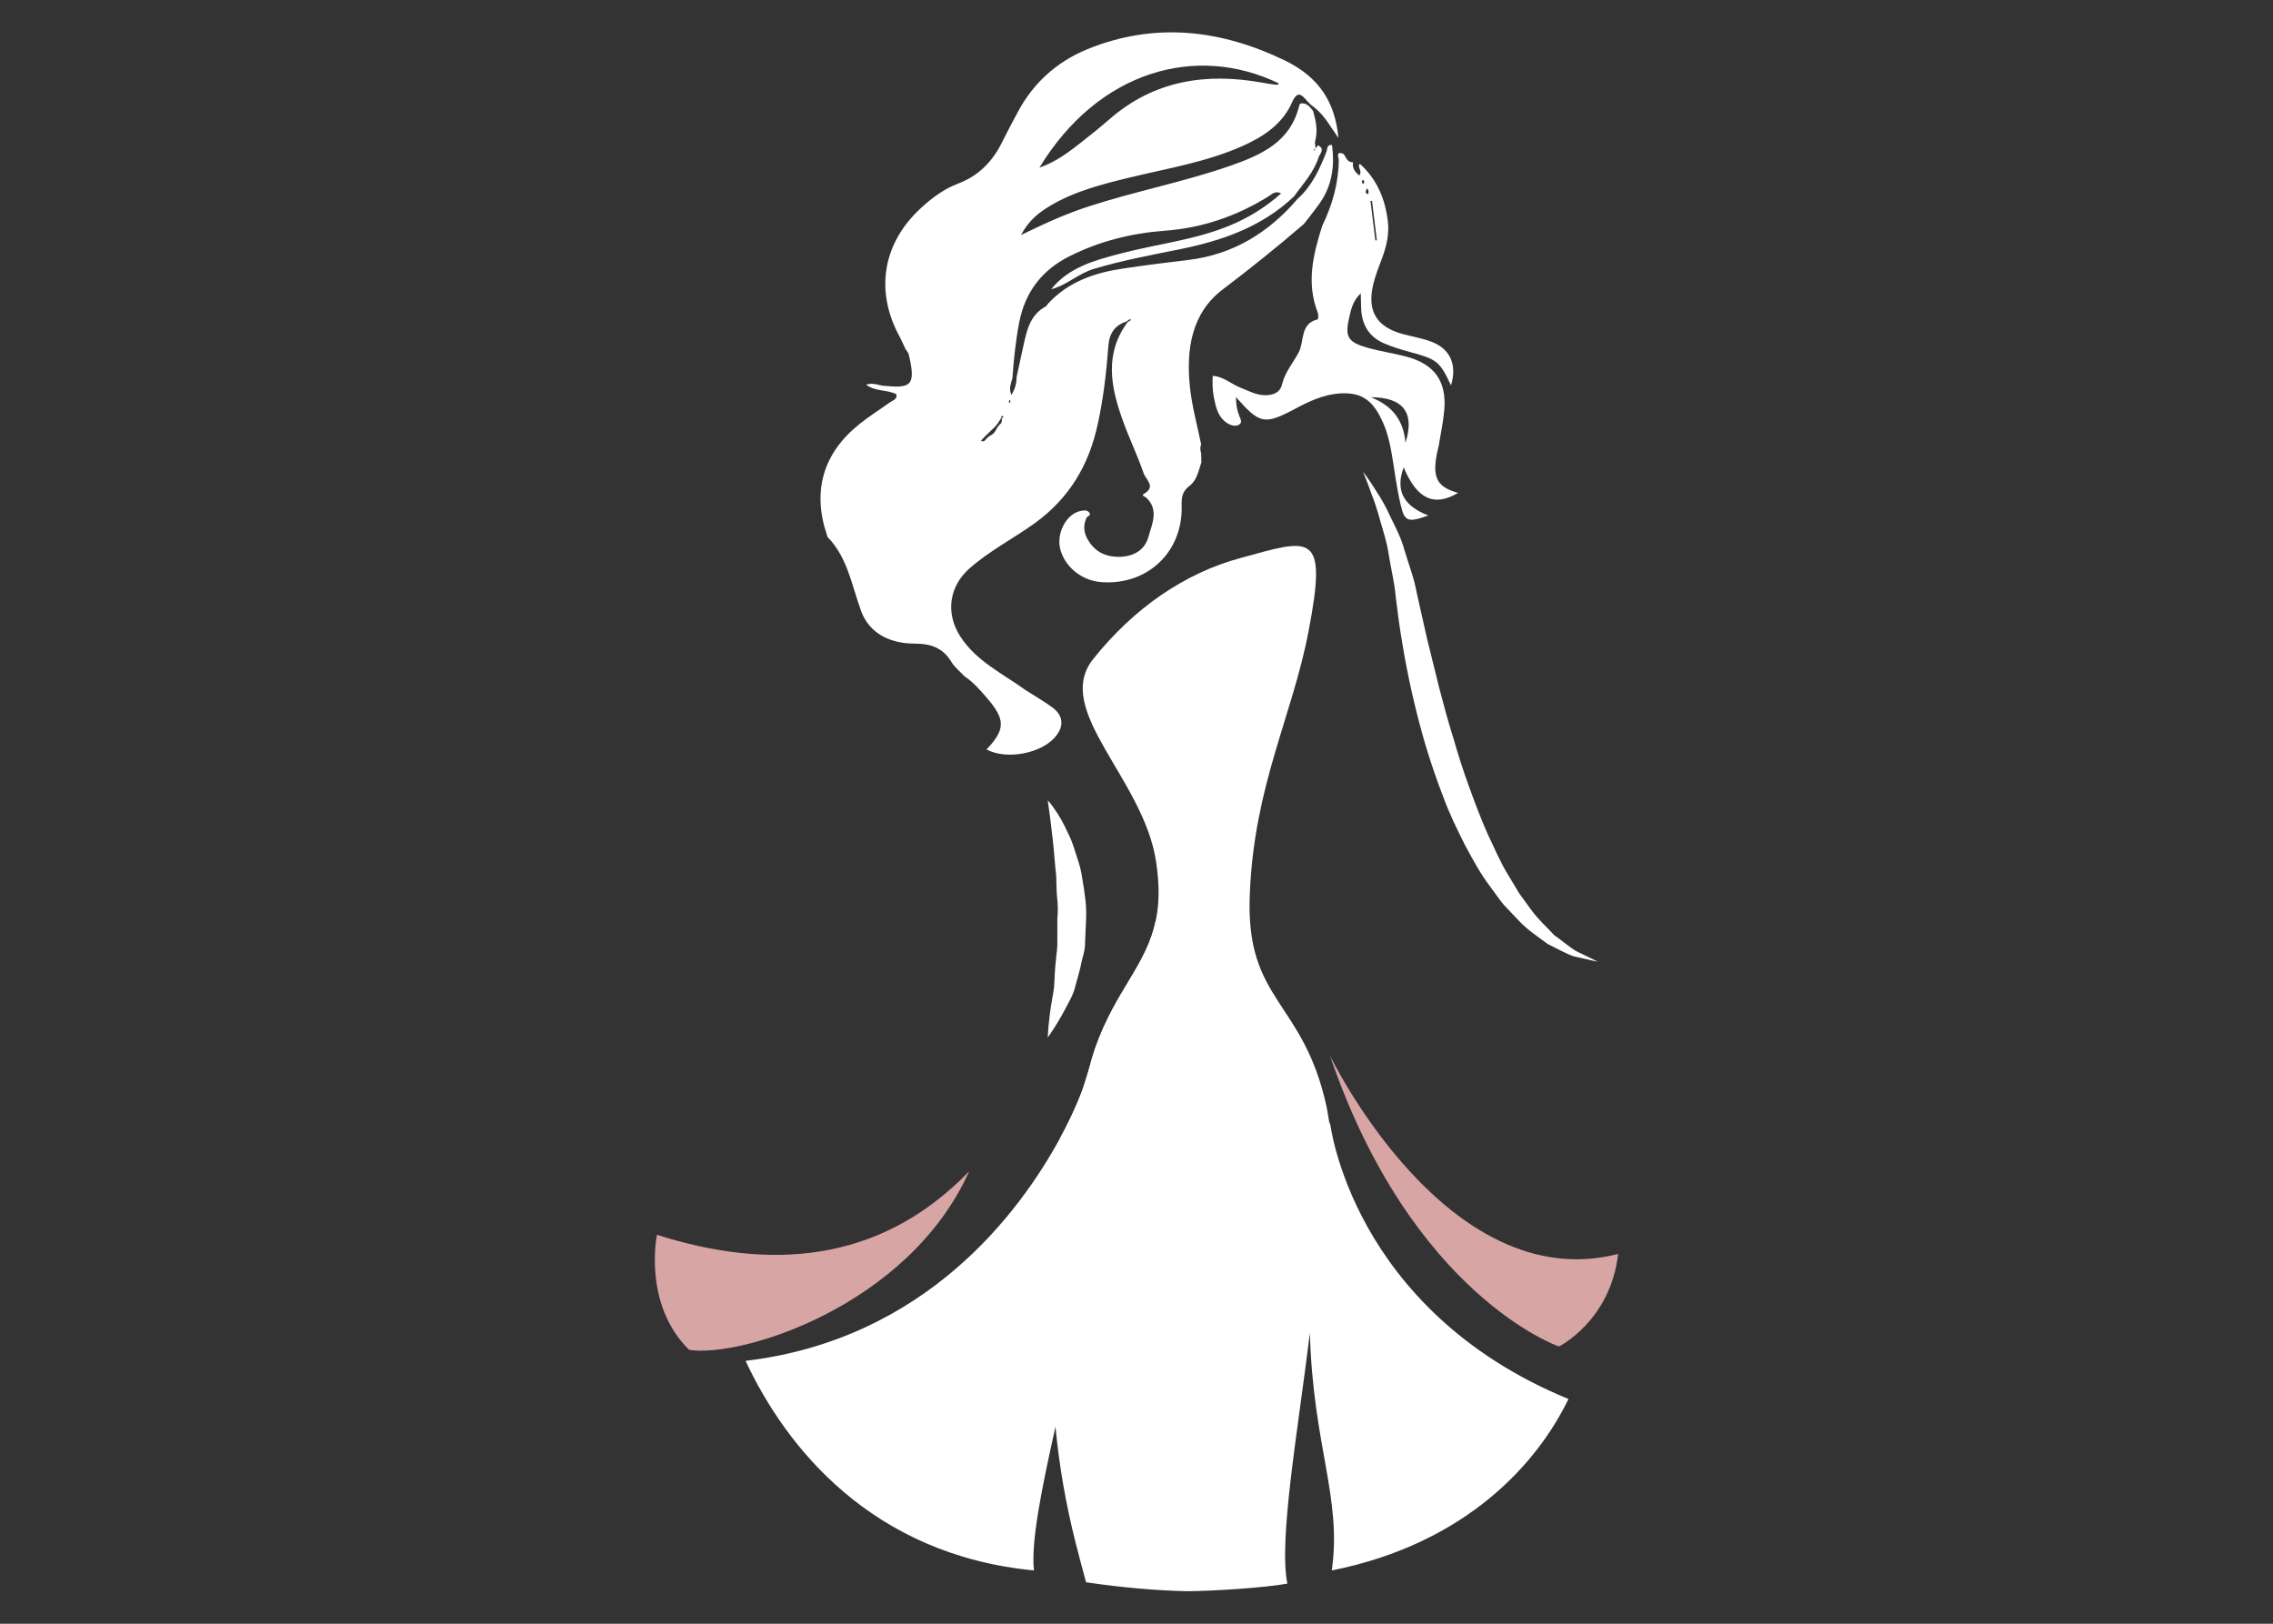<?xml version="1.0" encoding="utf-8"?>
<!-- Generator: Adobe Illustrator 16.0.0, SVG Export Plug-In . SVG Version: 6.00 Build 0)  -->
<!DOCTYPE svg PUBLIC "-//W3C//DTD SVG 1.1//EN" "http://www.w3.org/Graphics/SVG/1.1/DTD/svg11.dtd">
<svg version="1.1" id="Calque_1" xmlns="http://www.w3.org/2000/svg" xmlns:xlink="http://www.w3.org/1999/xlink" x="0px" y="0px"
	 width="70px" height="50px" viewBox="0 0 70 50" enable-background="new 0 0 70 50" xml:space="preserve">
<rect x="0" y="0" width="70" height="50" fill="#333333" stroke="none"/>
<g>
	<g>
		<path fill="#FFFFFF" d="M48.303,43.08c-0.94,1.945-3.11,4.443-7.289,5.279c0.32-2.224-0.578-3.837-0.674-7.31
			c-0.386,3.12-0.962,6.358-0.695,7.716c-0.706,0.127-2.243,0.227-3.1,0.234c-0.93-0.023-1.956-0.107-3.098-0.276
			c-0.108-0.396-0.215-0.792-0.312-1.177c-0.321-1.261-0.523-2.469-0.63-3.611c-0.429,1.913-0.76,3.56-0.663,4.424
			c-5.004-0.481-7.644-3.803-8.881-6.454c5.567-0.664,8.453-4.598,9.683-6.854c0.513-0.938,0.726-1.594,0.726-1.594
			c0.225-0.682,0.193-0.703,0.354-1.174c0.641-1.817,1.602-2.565,1.879-3.986c0.098-0.482,0.108-1.047,0-1.765
			c-0.384-2.553-3.185-4.659-1.944-6.229c1.25-1.572,2.832-2.663,4.553-3.122c2.17-0.598,2.685-0.844,2.085,2.266
			c-0.502,2.618-1.669,4.725-1.807,8.068c-0.15,3.356,1.657,3.251,2.373,6.606c0.033,0.182,0.054,0.341,0.086,0.513
			c0-0.031,0-0.054,0.01-0.074C40.959,34.562,41.601,40.323,48.303,43.08z"/>
		<path fill="#D8A5A5" d="M40.956,32.499c0,0,3.588,7.467,8.876,6.114c-0.233,2.059-1.823,2.85-1.823,2.85
			S43.482,39.905,40.956,32.499L40.956,32.499z"/>
		<path fill="#D8A5A5" d="M20.232,38.023c0,0-0.445,2.13,0.989,3.542c1.563,0.258,6.742-1.318,8.629-5.5
			C27.042,38.974,23.593,39.093,20.232,38.023L20.232,38.023z"/>
		<path fill="#FFFFFF" d="M35.604,28.298c-0.17,3.013-1.827,5.697-2.959,6.754c0.513-0.938,0.726-1.594,0.726-1.594
			c0.225-0.682,0.193-0.703,0.354-1.174C34.365,30.467,35.326,29.719,35.604,28.298z"/>
		<path fill-rule="evenodd" clip-rule="evenodd" fill="#FFFFFF" d="M27.887,10.751c0.03,0.05,0.08,0.097,0.096,0.152
			c0.245,1.009,0.045,1.05-0.771,0.977c-0.167-0.015-0.323-0.108-0.539-0.034c0.294,0.221,0.651,0.144,0.935,0.296
			c0.026,0.161-0.119,0.188-0.208,0.252c-0.31,0.222-0.635,0.425-0.931,0.663c-1.127,0.9-1.463,2.075-0.997,3.434
			c0.005,0.017,0.005,0.034,0.014,0.045c0.622,0.638,0.744,1.497,1.037,2.289c0.257,0.698,0.918,0.99,1.621,0.993
			c0.519-0.001,0.892,0.124,1.161,0.572c0.1,0.166,0.264,0.291,0.401,0.438c0.27,0.177,0.477,0.42,0.686,0.662
			c0.575,0.665,0.575,0.971-0.011,1.588c0.63,0.337,1.731,0.117,2.148-0.424c0.242-0.316,0.211-0.625-0.12-0.87
			c-0.269-0.198-0.562-0.364-0.84-0.543c-0.701-0.508-1.506-0.88-2.001-1.651c-0.453-0.711-0.341-1.529,0.289-2.087
			c0.617-0.544,1.352-0.918,2.014-1.395c1.06-0.768,1.664-1.789,1.934-3.042c0.178-0.801,0.269-1.616,0.331-2.436
			c0.034-0.389,0.211-0.617,0.561-0.734c0.034-0.024,0.063-0.047,0.099-0.068c0.008-0.001,0.023,0.017,0.039,0.023
			c-0.036,0.022-0.071,0.044-0.109,0.068c-0.715,0.968-0.523,1.981-0.158,3.001c0.197,0.557,0.46,1.093,0.652,1.655
			c0.061,0.187,0.401,0.417,0.001,0.636c-0.081,0.045,0.047,0.084,0.08,0.113c0.391,0.369,0.183,0.797,0.073,1.185
			c-0.104,0.404-0.42,0.612-0.852,0.636c-0.418,0.019-0.755-0.119-0.981-0.464c-0.151-0.221-0.207-0.473-0.078-0.738
			c0.023-0.055,0.163-0.066,0.078-0.165c-0.065-0.078-0.163-0.064-0.256-0.046c-0.47,0.094-0.788,0.745-0.611,1.255
			c0.183,0.533,0.689,0.906,1.275,0.941c1.401,0.087,2.479-0.939,2.442-2.345c-0.008-0.258,0.014-0.455,0.244-0.623
			c0.228-0.171,0.274-0.465,0.363-0.72c0-0.095-0.005-0.185-0.006-0.276c-0.025-0.093-0.044-0.184,0-0.276
			c-0.122-0.597-0.288-1.185-0.348-1.79c-0.117-1.132,0.049-2.25,0.998-2.974c0.86-0.653,1.699-1.324,2.515-2.029
			c0.15-0.191,0.3-0.382,0.444-0.579c0.413-0.553,0.513-1.181,0.419-1.851c-0.166-0.019-0.137,0.126-0.171,0.213
			c-0.211,0.529-0.442,1.049-0.886,1.443c-0.891,1.043-1.989,1.719-3.373,1.885c-0.666,0.079-1.324,0.161-1.988,0.261
			c-0.874,0.126-1.686,0.4-2.311,1.068c-0.025,0.029-0.049,0.063-0.077,0.096c-0.521,0.276-0.599,0.79-0.713,1.291
			c-0.067,0.296-0.131,0.594-0.194,0.889c0.001,0.195-0.049,0.37-0.157,0.547c-0.097-0.192-0.006-0.355,0.03-0.522
			c0.041-0.576,0.1-1.15,0.21-1.72c0.186-0.928,0.698-1.6,1.545-2.024c0.93-0.469,1.917-0.711,2.938-0.787
			c1.153-0.087,2.197-0.444,3.173-1.046c0.117-0.07,0.226-0.202,0.408-0.102c-0.47,0.415-0.978,0.735-1.544,0.972
			c-1.104,0.467-2.292,0.583-3.44,0.888c-0.776,0.206-1.558,0.417-2.097,1.089c0.481-0.122,0.844-0.49,1.326-0.63
			c0.874-0.261,1.77-0.425,2.661-0.606c1.296-0.264,2.516-0.691,3.497-1.628c0.271-0.383,0.602-0.73,0.747-1.188
			c0.032-0.113,0.222-0.264-0.015-0.38c-0.024,0.034-0.05,0.068-0.079,0.103c-0.015,0.022-0.026,0.043-0.039,0.065
			c-0.007-0.014-0.011-0.027-0.015-0.038c0.022-0.009,0.038-0.014,0.062-0.018l-0.023-0.188c0.006-0.031,0.013-0.063,0.017-0.096
			c0.075-0.303,0.007-0.596-0.074-0.889l-0.122-0.145c-0.036-0.026-0.075-0.047-0.114-0.071c-0.07-0.009-0.167-0.048-0.19,0.054
			c-0.271,1.125-1.167,1.518-2.124,1.854c-1.436,0.501-2.938,0.786-4.383,1.259c-0.673,0.22-1.319,0.509-2.063,0.874
			c0.255-0.476,0.573-0.705,0.905-0.904c0.755-0.449,1.599-0.662,2.44-0.866c1.168-0.285,2.356-0.474,3.466-0.966
			c0.656-0.292,1.24-0.674,1.54-1.354c0.166-0.376,0.297-0.23,0.468-0.032c0.032,0.032,0.061,0.062,0.092,0.094
			c0.052,0.042,0.104,0.082,0.155,0.125c0.296,0.24,0.473,0.582,0.711,0.912c-0.099-1.078-0.58-1.866-1.647-2.383
			c-1.969-0.952-4.009-1.198-6.091-0.346c-0.933,0.385-1.649,1.026-2.13,1.92c-0.173,0.32-0.344,0.646-0.506,0.97
			c-0.292,0.583-0.723,1.012-1.338,1.245c-0.436,0.167-0.8,0.435-1.137,0.746c-1.192,1.087-1.435,2.569-0.658,3.981
			C27.776,10.501,27.829,10.628,27.887,10.751L27.887,10.751z M30.776,13.082c-0.025,0.032-0.051,0.068-0.075,0.101
			c-0.044,0.11-0.114,0.192-0.224,0.239c-0.033,0.029-0.063,0.056-0.1,0.086c-0.042,0.06-0.085,0.113-0.166,0.061
			c0.031-0.036,0.068-0.075,0.104-0.109c0.028-0.032,0.06-0.063,0.094-0.094c0.077-0.074,0.153-0.149,0.233-0.225
			c0.029-0.033,0.058-0.066,0.085-0.101c0.033-0.054,0.066-0.109,0.104-0.166c0.011-0.037,0.005-0.103,0.072-0.042
			c-0.018,0.019-0.035,0.039-0.052,0.056C30.865,12.969,30.846,13.036,30.776,13.082z M39.391,2.572
			c-0.022,0.017-0.051,0.042-0.074,0.041c-0.149-0.018-0.298-0.041-0.446-0.068c-1.736-0.313-3.336-0.068-4.708,1.131
			c-0.276,0.239-0.563,0.471-0.85,0.695c-0.393,0.308-0.786,0.613-1.302,0.79C33.825,2.178,36.843,1.333,39.391,2.572z
			 M31.08,12.316c0.015,0.006,0.035,0.014,0.036,0.021c0,0.023-0.01,0.047-0.013,0.07c-0.014-0.006-0.03-0.011-0.032-0.02
			C31.071,12.366,31.076,12.34,31.08,12.316z"/>
		<path fill-rule="evenodd" clip-rule="evenodd" fill="#FFFFFF" d="M44.311,13.711c0.056-0.361,0.136-0.716,0.167-1.08
			c0.078-0.888-0.299-1.417-1.161-1.648c-0.398-0.106-0.808-0.163-1.2-0.274c-0.618-0.177-0.707-0.337-0.561-0.958
			c0.055-0.248,0.12-0.5,0.35-0.719c0.006,0.177,0.009,0.308,0.012,0.441c0.012,0.522,0.243,0.908,0.729,1.11
			c0.248,0.105,0.515,0.186,0.776,0.256c0.835,0.227,0.913,0.286,1.263,1.029c0.196-0.652-0.031-1.148-0.65-1.363
			c-0.271-0.096-0.561-0.143-0.836-0.219c-0.798-0.215-1.1-0.696-0.915-1.506c0.068-0.293,0.183-0.58,0.289-0.862
			c0.133-0.367,0.214-0.73,0.165-1.12c-0.086-0.685-0.339-1.283-0.859-1.753l-0.027,0.032c-0.021,0.108,0.105,0.21,0.006,0.327
			c-0.131-0.108-0.224-0.229-0.188-0.414l0.001,0.006c-0.179,0.012-0.214-0.147-0.292-0.254c-0.258-0.109-0.151,0.107-0.151,0.184
			c-0.006,0.722-0.2,1.389-0.511,2.032c-0.276,0.876-0.495,1.757-0.135,2.669c0.023,0.062,0.016,0.204-0.003,0.207
			c-0.552,0.132-0.404,0.671-0.583,1.013c-0.173,0.327-0.429,0.618-0.517,0.995c-0.062,0.261-0.289,0.332-0.541,0.327
			c-0.266-0.008-0.492-0.137-0.732-0.23c-0.288-0.11-0.525-0.347-0.859-0.365c-0.022,0.32,0.012,0.606,0.084,0.886
			c0.065,0.255,0.177,0.488,0.438,0.611c0.103,0.043,0.221,0.059,0.305-0.007c0.086-0.064,0.028-0.169-0.008-0.252
			c-0.071-0.177-0.104-0.358-0.104-0.585c0.739,0.836,0.871,0.863,1.83,0.357c0.416-0.222,0.839-0.423,1.322-0.466
			c0.662-0.055,1.028,0.162,1.328,0.792c0.277,0.557,0.329,1.168,0.428,1.766c0.049,0.303,0.099,0.605,0.172,0.9
			c0.114,0.479,0.221,0.522,0.844,0.297c-0.729-0.281-1.034-0.736-0.759-1.481c0.412,0.982,0.938,1.223,1.675,0.785
			C44.202,14.985,44.071,14.66,44.311,13.711L44.311,13.711z M42.219,12.232c1.008,0.003,1.354,0.484,1.065,1.402
			C43.222,12.953,42.901,12.507,42.219,12.232z M42.206,6.188c0.014,0,0.032-0.001,0.047-0.003l0.149,1.214
			c-0.016,0.001-0.031,0.005-0.046,0.005L42.206,6.188z M42.052,5.924c0.011-0.043,0.024-0.082,0.04-0.123
			c0.016,0.022,0.048,0.041,0.053,0.066c0.004,0.04-0.005,0.082-0.008,0.121C42.107,5.971,42.081,5.949,42.052,5.924z M41.978,5.668
			c-0.019-0.033-0.039-0.056-0.039-0.084c-0.001-0.016,0.025-0.034,0.042-0.051c0.01,0.026,0.031,0.049,0.036,0.075
			C42.019,5.625,41.993,5.646,41.978,5.668z"/>
	</g>
	<path fill="#FFFFFF" d="M41.976,14.53c0,0,0.174,0.21,0.426,0.622c0.134,0.201,0.281,0.456,0.418,0.763
		c0.146,0.303,0.333,0.641,0.439,1.048c0.117,0.396,0.293,0.84,0.371,1.294c0.103,0.452,0.211,0.929,0.321,1.423
		c0.122,0.49,0.247,0.996,0.373,1.509c0.135,0.512,0.272,1.029,0.434,1.539c0.147,0.514,0.309,1.023,0.49,1.514
		c0.179,0.494,0.359,0.975,0.562,1.43c0.214,0.443,0.399,0.892,0.637,1.272c0.116,0.194,0.23,0.383,0.339,0.565
		c0.124,0.171,0.244,0.336,0.36,0.495c0.23,0.319,0.502,0.554,0.72,0.794c0.258,0.18,0.474,0.372,0.674,0.49
		c0.426,0.208,0.669,0.325,0.669,0.325s-0.263-0.05-0.743-0.164c-0.229-0.078-0.49-0.226-0.801-0.38
		c-0.269-0.206-0.611-0.417-0.898-0.726c-0.145-0.154-0.299-0.313-0.455-0.479c-0.146-0.176-0.275-0.37-0.421-0.564
		c-0.293-0.386-0.537-0.831-0.783-1.293c-0.233-0.467-0.474-0.952-0.66-1.465c-0.198-0.509-0.376-1.033-0.537-1.561
		c-0.312-1.06-0.555-2.134-0.721-3.148c-0.089-0.507-0.151-1-0.208-1.466c-0.044-0.474-0.149-0.872-0.211-1.269
		c-0.055-0.397-0.175-0.744-0.264-1.06c-0.088-0.316-0.173-0.59-0.263-0.808C42.089,14.783,41.976,14.53,41.976,14.53z"/>
	<path fill="#FFFFFF" d="M32.267,24.647c0,0,0.088,0.087,0.205,0.263c0.129,0.175,0.281,0.438,0.431,0.771
		c0.086,0.164,0.149,0.351,0.211,0.551c0.06,0.199,0.144,0.408,0.185,0.635c0.033,0.225,0.083,0.459,0.108,0.697
		c0.04,0.241,0.05,0.484,0.041,0.73c-0.01,0.246-0.022,0.491-0.032,0.73c0.009,0.245-0.091,0.474-0.129,0.698
		c-0.05,0.225-0.113,0.438-0.17,0.639c-0.043,0.208-0.139,0.383-0.226,0.547c-0.335,0.656-0.624,1.038-0.624,1.038
		s0.016-0.507,0.135-1.18c0.031-0.169,0.068-0.348,0.07-0.548c0.009-0.194,0.018-0.402,0.042-0.609
		c0.014-0.212,0.06-0.423,0.047-0.646c0-0.219,0.002-0.442,0.002-0.666c0.019-0.223,0.019-0.445-0.009-0.665
		c-0.021-0.221-0.017-0.438-0.026-0.651c-0.047-0.417-0.068-0.819-0.111-1.162c-0.046-0.343-0.071-0.637-0.105-0.841
		C32.282,24.768,32.267,24.647,32.267,24.647z"/>
</g>
</svg>
